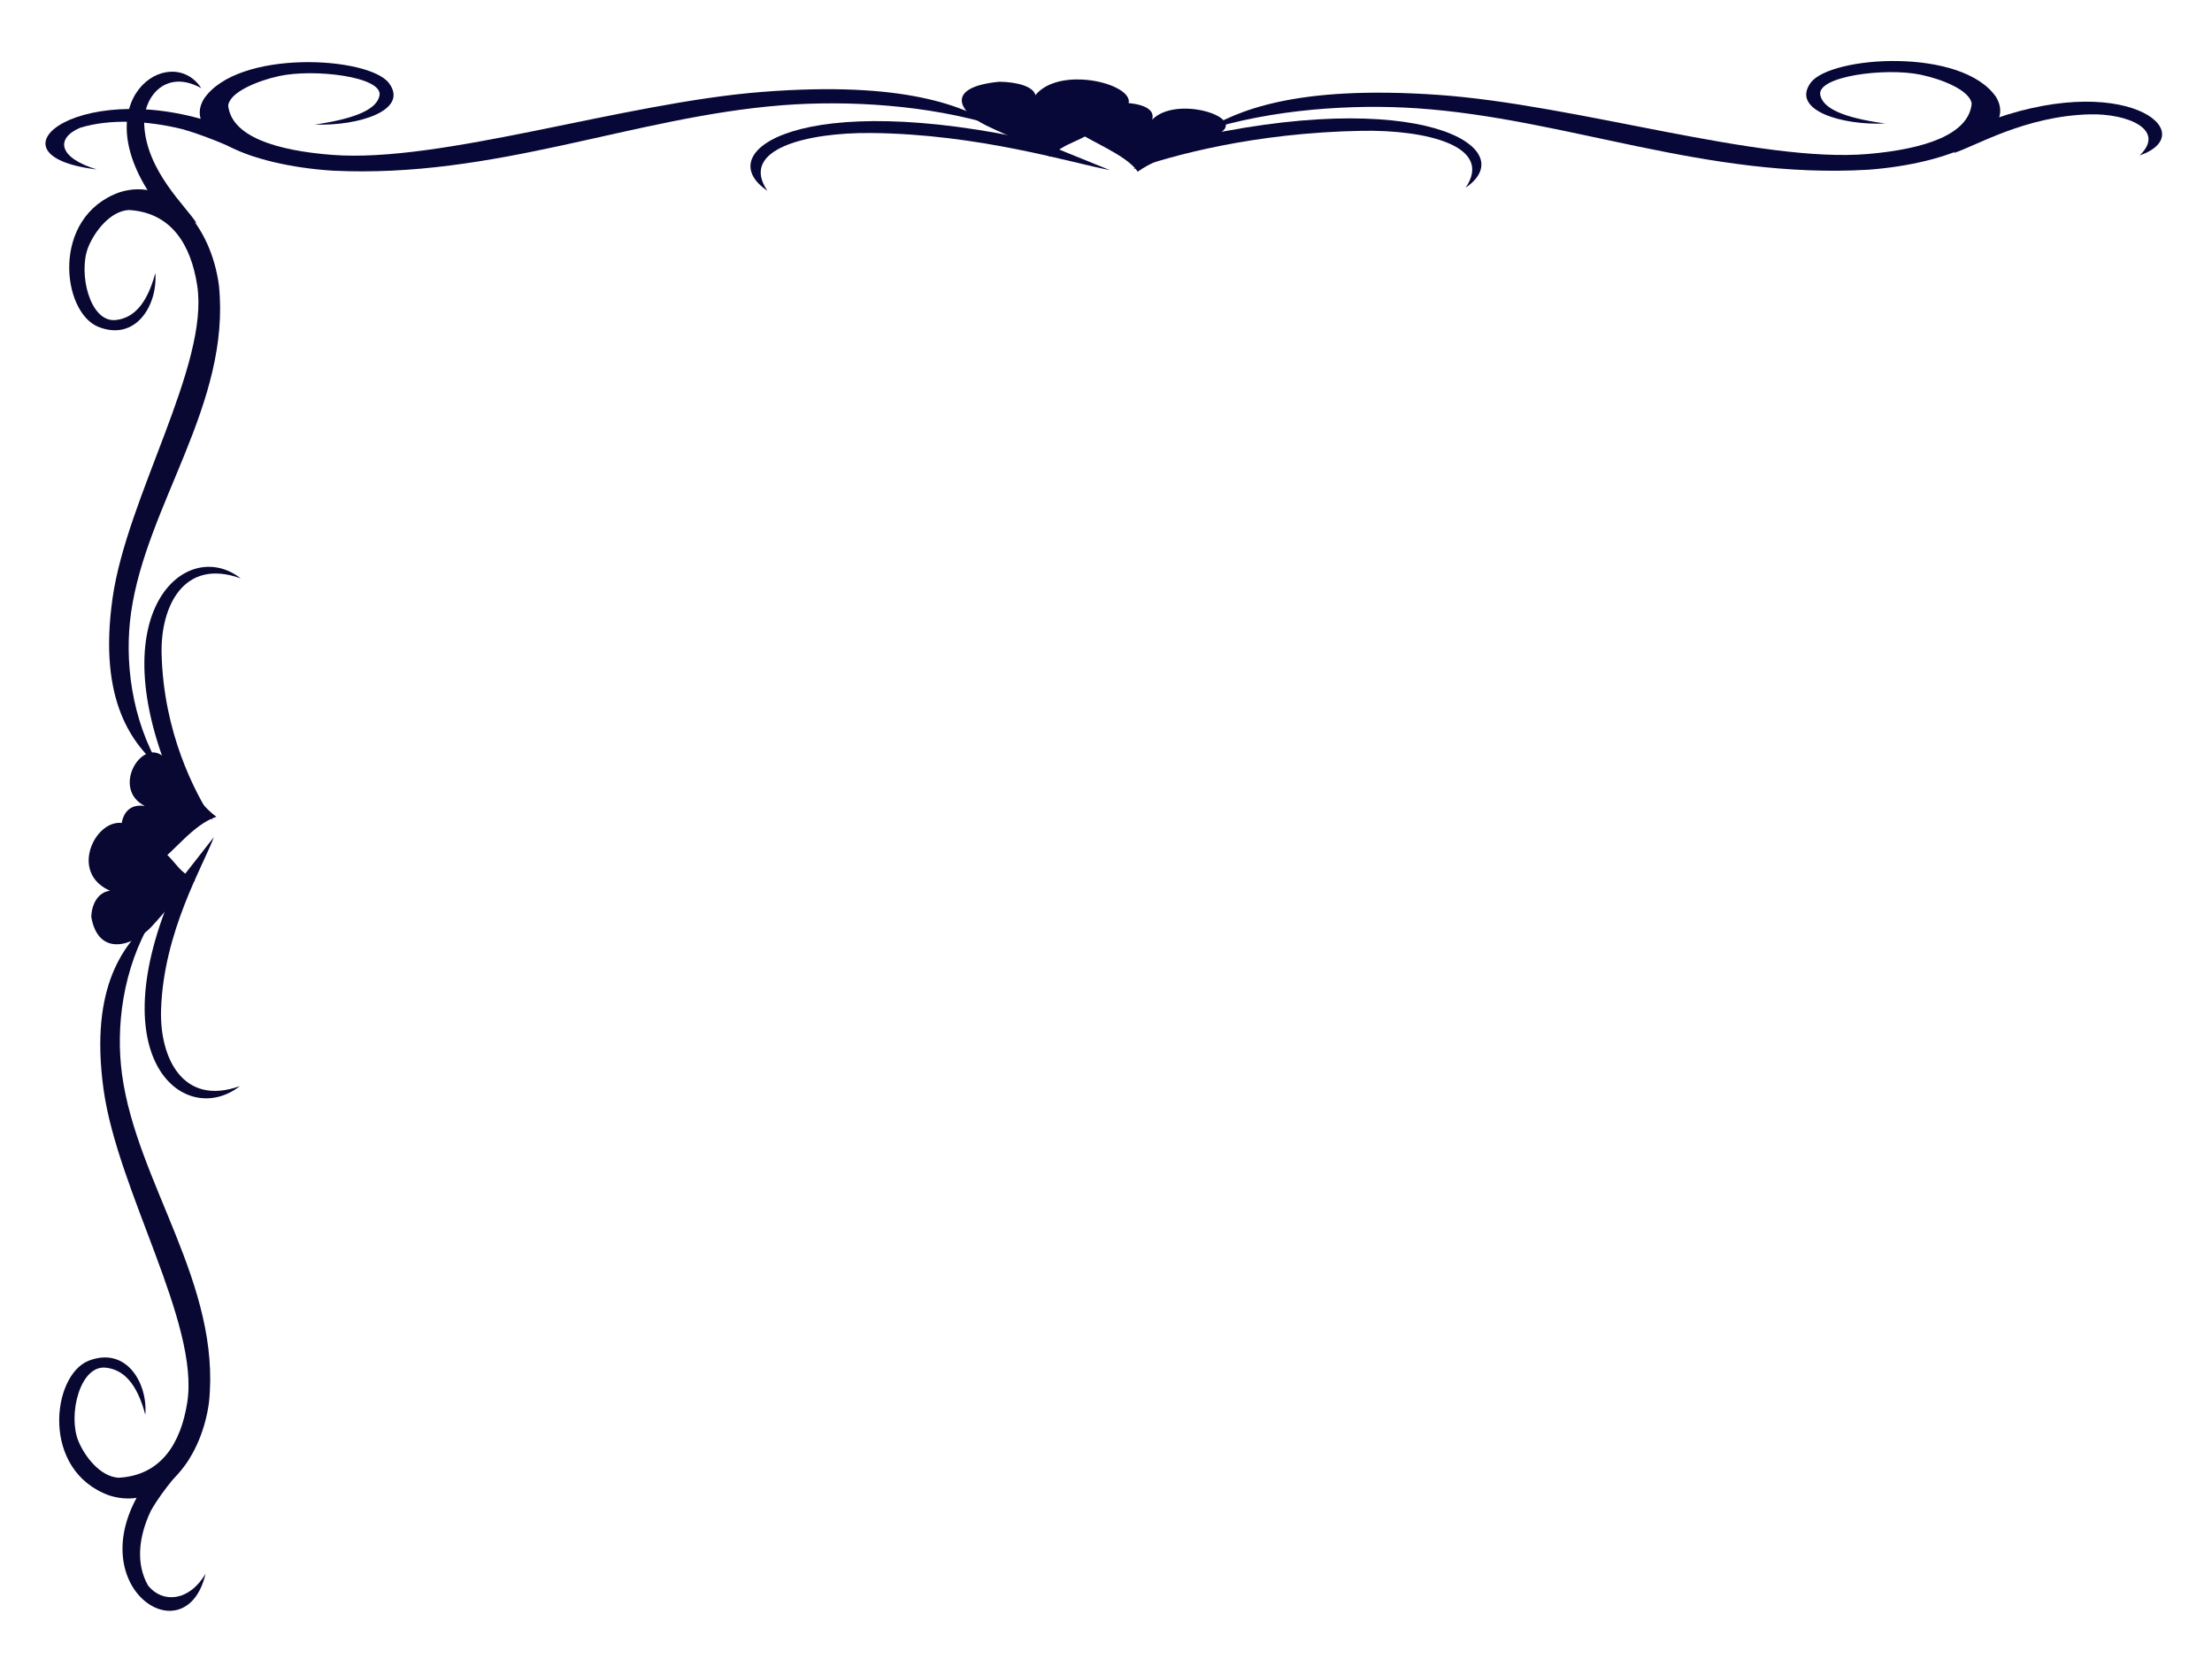 <?xml version="1.0"?><svg width="640" height="480" xmlns="http://www.w3.org/2000/svg">
 <defs>
  <pattern height="100" width="100" y="0" x="0" patternUnits="userSpaceOnUse" id="gridpattern">
   <image height="100" width="100" y="0" x="0"/>
  </pattern>
 </defs>
 <g>
  <title>Layer 1</title>
  <g id="g3183" transform="rotate(-89.91 40.729,246.078) ">
   <path fill="#080833" fill-rule="evenodd" stroke-width="1px" id="path3182" d="m-122.547,247.655c9.058,-2.413 13.079,-6.294 13.628,-11.455c0.792,-7.509 -13.694,-10.954 -21.135,-7.945c-4.479,1.811 -10.381,6.315 -10.707,11.675c0.681,12.331 9.994,18.008 21.814,19.848c22.931,3.569 61.268,-20.278 90.563,-24.36c30.131,-4.199 42.31,6.166 49.183,13.969c-14.317,-8.548 -31.321,-10.518 -45.001,-8.61c-31.39,4.379 -60.555,28.823 -94.749,25.288c-17.37,-2.314 -31.49,-14.446 -26.95,-28.762c7.136,-20.012 34.811,-16.754 38.989,-6.041c4.209,10.792 -6.316,17.101 -15.635,16.394z"/>
   <path fill="#080833" fill-rule="evenodd" stroke-width="1px" d="m38.857,231.057c-3.773,-0.363 -7.664,1.268 -9.783,6.149c-0.409,-3.505 -3.962,-5.341 -7.613,-5.413c-11.716,2.091 -8.38,12.224 -2.742,17.453c4.907,4.551 10.769,8.88 13.351,12.559c3.188,-5.114 4.285,-4.879 7.737,-8.374c-6.567,-7.055 -0.554,-14.008 8.77,-12.273c1.108,-4.751 -4.157,-9.564 -9.72,-10.1l0,0z" id="path3184"/>
   <path fill="#080833" fill-rule="evenodd" stroke-width="1px" d="m30.065,255.85c-50.342,-21.972 -69.669,3.392 -57.46,19.015c-5.984,-16.636 8.373,-23.208 21.867,-22.849c22.717,0.605 42.03,12.233 50.177,15.218l-14.584,-11.385l0,0z" id="path3186"/>
   <path fill="#080833" fill-rule="evenodd" stroke-width="1px" id="path3188" d="m36.83,250.636c3.5,5.029 11.446,10.582 13.686,17.294c5.209,-6.939 13.836,-10.299 17.698,-15.741c4.6,-6.195 -9.687,-14.581 -14.599,-4.988c1.866,-12.052 -22.745,-6.34 -16.786,3.434l0,0z"/>
   <path fill="#080833" fill-rule="evenodd" stroke-width="1px" d="m59.645,255.553c50.342,-21.972 72.075,3.689 59.866,19.312c5.984,-16.636 -8.373,-23.208 -21.867,-22.849c-22.717,0.605 -39.968,9.563 -48.115,14.921l10.116,-11.385z" id="path3190"/>
   <path fill="#080833" fill-rule="evenodd" stroke-width="1px" d="m-141.133,248.62c-29.91,-21.972 -52.315,10.678 -27.35,16.546c-8.088,-4.752 -8.646,-12.447 -3.483,-16.624c6.237,-3.585 14.011,-2.854 21.633,0.743c6.804,3.824 12.001,9.138 15.051,11.019l-5.852,-11.683l0,0z" id="path3192"/>
   <path fill="#080833" fill-rule="evenodd" stroke-width="1px" id="path3194" d="m207.826,250.028c-9.058,-2.413 -13.079,-6.294 -13.628,-11.455c-0.792,-7.509 13.694,-10.954 21.135,-7.945c4.479,1.811 10.381,6.315 10.707,11.675c-0.681,12.331 -9.994,18.008 -21.814,19.848c-22.931,3.569 -61.268,-20.278 -90.563,-24.36c-30.131,-4.199 -42.31,6.166 -49.184,13.969c14.317,-8.548 31.321,-10.518 45.001,-8.61c31.39,4.379 60.555,28.823 94.749,25.288c17.37,-2.314 31.49,-14.446 26.95,-28.762c-7.136,-20.012 -34.811,-16.754 -38.989,-6.042c-4.209,10.792 6.316,17.101 15.635,16.394z"/>
   <path fill="#080833" fill-rule="evenodd" stroke-width="1px" d="m228.064,250.28c29.91,-21.972 46.843,4.066 33.26,12.956c5.665,-10.24 -2.513,-16.85 -10.53,-16.491c-13.497,0.605 -23.741,12.233 -28.581,15.218l5.852,-11.683z" id="path3196"/>
  </g>
  <g id="g3193" transform="rotate(-0.256 315.634,33.891) ">
   <path fill="#080838" fill-rule="evenodd" stroke-width="1px" id="path3195" d="m91.088,35.035c12.457,-1.75 17.987,-4.565 18.742,-8.308c1.089,-5.446 -18.832,-7.945 -29.066,-5.762c-6.16,1.314 -14.277,4.58 -14.725,8.468c0.937,8.943 13.745,13.061 29.999,14.395c31.536,2.588 84.26,-14.707 124.547,-17.667c41.437,-3.045 58.187,4.472 67.64,10.131c-19.689,-6.2 -43.074,-7.629 -61.888,-6.245c-43.168,3.176 -83.279,20.904 -130.303,18.341c-23.888,-1.678 -43.306,-10.477 -37.063,-20.86c9.814,-14.514 47.875,-12.151 53.62,-4.382c5.789,7.827 -8.686,12.402 -21.502,11.89l0,0z"/>
   <path fill="#080838" fill-rule="evenodd" stroke-width="1px" d="m313.058,22.997c-5.189,-0.264 -10.539,0.92 -13.454,4.46c-0.562,-2.542 -5.449,-3.874 -10.469,-3.926c-16.112,1.517 -11.524,8.866 -3.771,12.658c6.749,3.3 14.811,6.44 18.36,9.109c4.384,-3.709 5.893,-3.539 10.64,-6.074c-9.031,-5.117 -0.762,-10.159 12.061,-8.901c1.524,-3.445 -5.717,-6.937 -13.368,-7.326z" id="path3197"/>
   <path fill="#080838" fill-rule="evenodd" stroke-width="1px" d="m300.968,40.978c-69.232,-15.936 -95.812,2.46 -79.022,13.791c-8.229,-12.066 11.515,-16.832 30.072,-16.571c31.241,0.439 57.802,8.872 69.006,11.037l-20.057,-8.257z" id="path3199"/>
   <path fill="#080838" fill-rule="evenodd" stroke-width="1px" id="path3201" d="m310.271,37.197c4.813,3.647 15.74,7.674 18.822,12.543c7.164,-5.033 19.028,-7.469 24.34,-11.416c6.326,-4.493 -13.322,-10.575 -20.077,-3.617c2.567,-8.741 -31.28,-4.598 -23.085,2.491z"/>
   <path fill="#080838" fill-rule="evenodd" stroke-width="1px" d="m341.647,40.763c69.232,-15.936 99.121,2.676 82.331,14.006c8.229,-12.066 -11.515,-16.832 -30.072,-16.571c-31.241,0.439 -54.966,6.936 -66.17,10.822l13.911,-8.257z" id="path3203"/>
   <path fill="#080838" fill-rule="evenodd" stroke-width="1px" d="m65.527,35.734c-41.133,-15.936 -71.947,7.745 -37.613,12c-11.123,-3.446 -11.89,-9.028 -4.789,-12.057c8.578,-2.6 19.269,-2.07 29.751,0.539c9.357,2.774 16.504,6.627 20.699,7.992l-8.048,-8.473z" id="path3205"/>
   <path fill="#080838" fill-rule="evenodd" stroke-width="1px" id="path3207" d="m545.434,36.756c-12.457,-1.75 -17.987,-4.565 -18.742,-8.308c-1.089,-5.446 18.832,-7.945 29.066,-5.762c6.16,1.314 14.277,4.58 14.725,8.468c-0.937,8.943 -13.745,13.061 -29.999,14.395c-31.536,2.588 -84.259,-14.707 -124.547,-17.667c-41.437,-3.045 -58.187,4.472 -67.64,10.131c19.689,-6.2 43.074,-7.629 61.888,-6.245c43.169,3.176 83.279,20.904 130.303,18.341c23.888,-1.678 43.307,-10.477 37.064,-20.86c-9.814,-14.514 -47.874,-12.151 -53.62,-4.382c-5.789,7.827 8.686,12.403 21.503,11.89l0,0z"/>
   <path fill="#080838" fill-rule="evenodd" stroke-width="1px" d="m573.266,36.939c41.133,-15.936 64.421,2.949 45.741,9.397c7.791,-7.427 -3.456,-12.221 -14.482,-11.96c-18.562,0.439 -32.65,8.872 -39.306,11.037l8.047,-8.473z" id="path3209"/>
  </g>
 </g>
</svg>